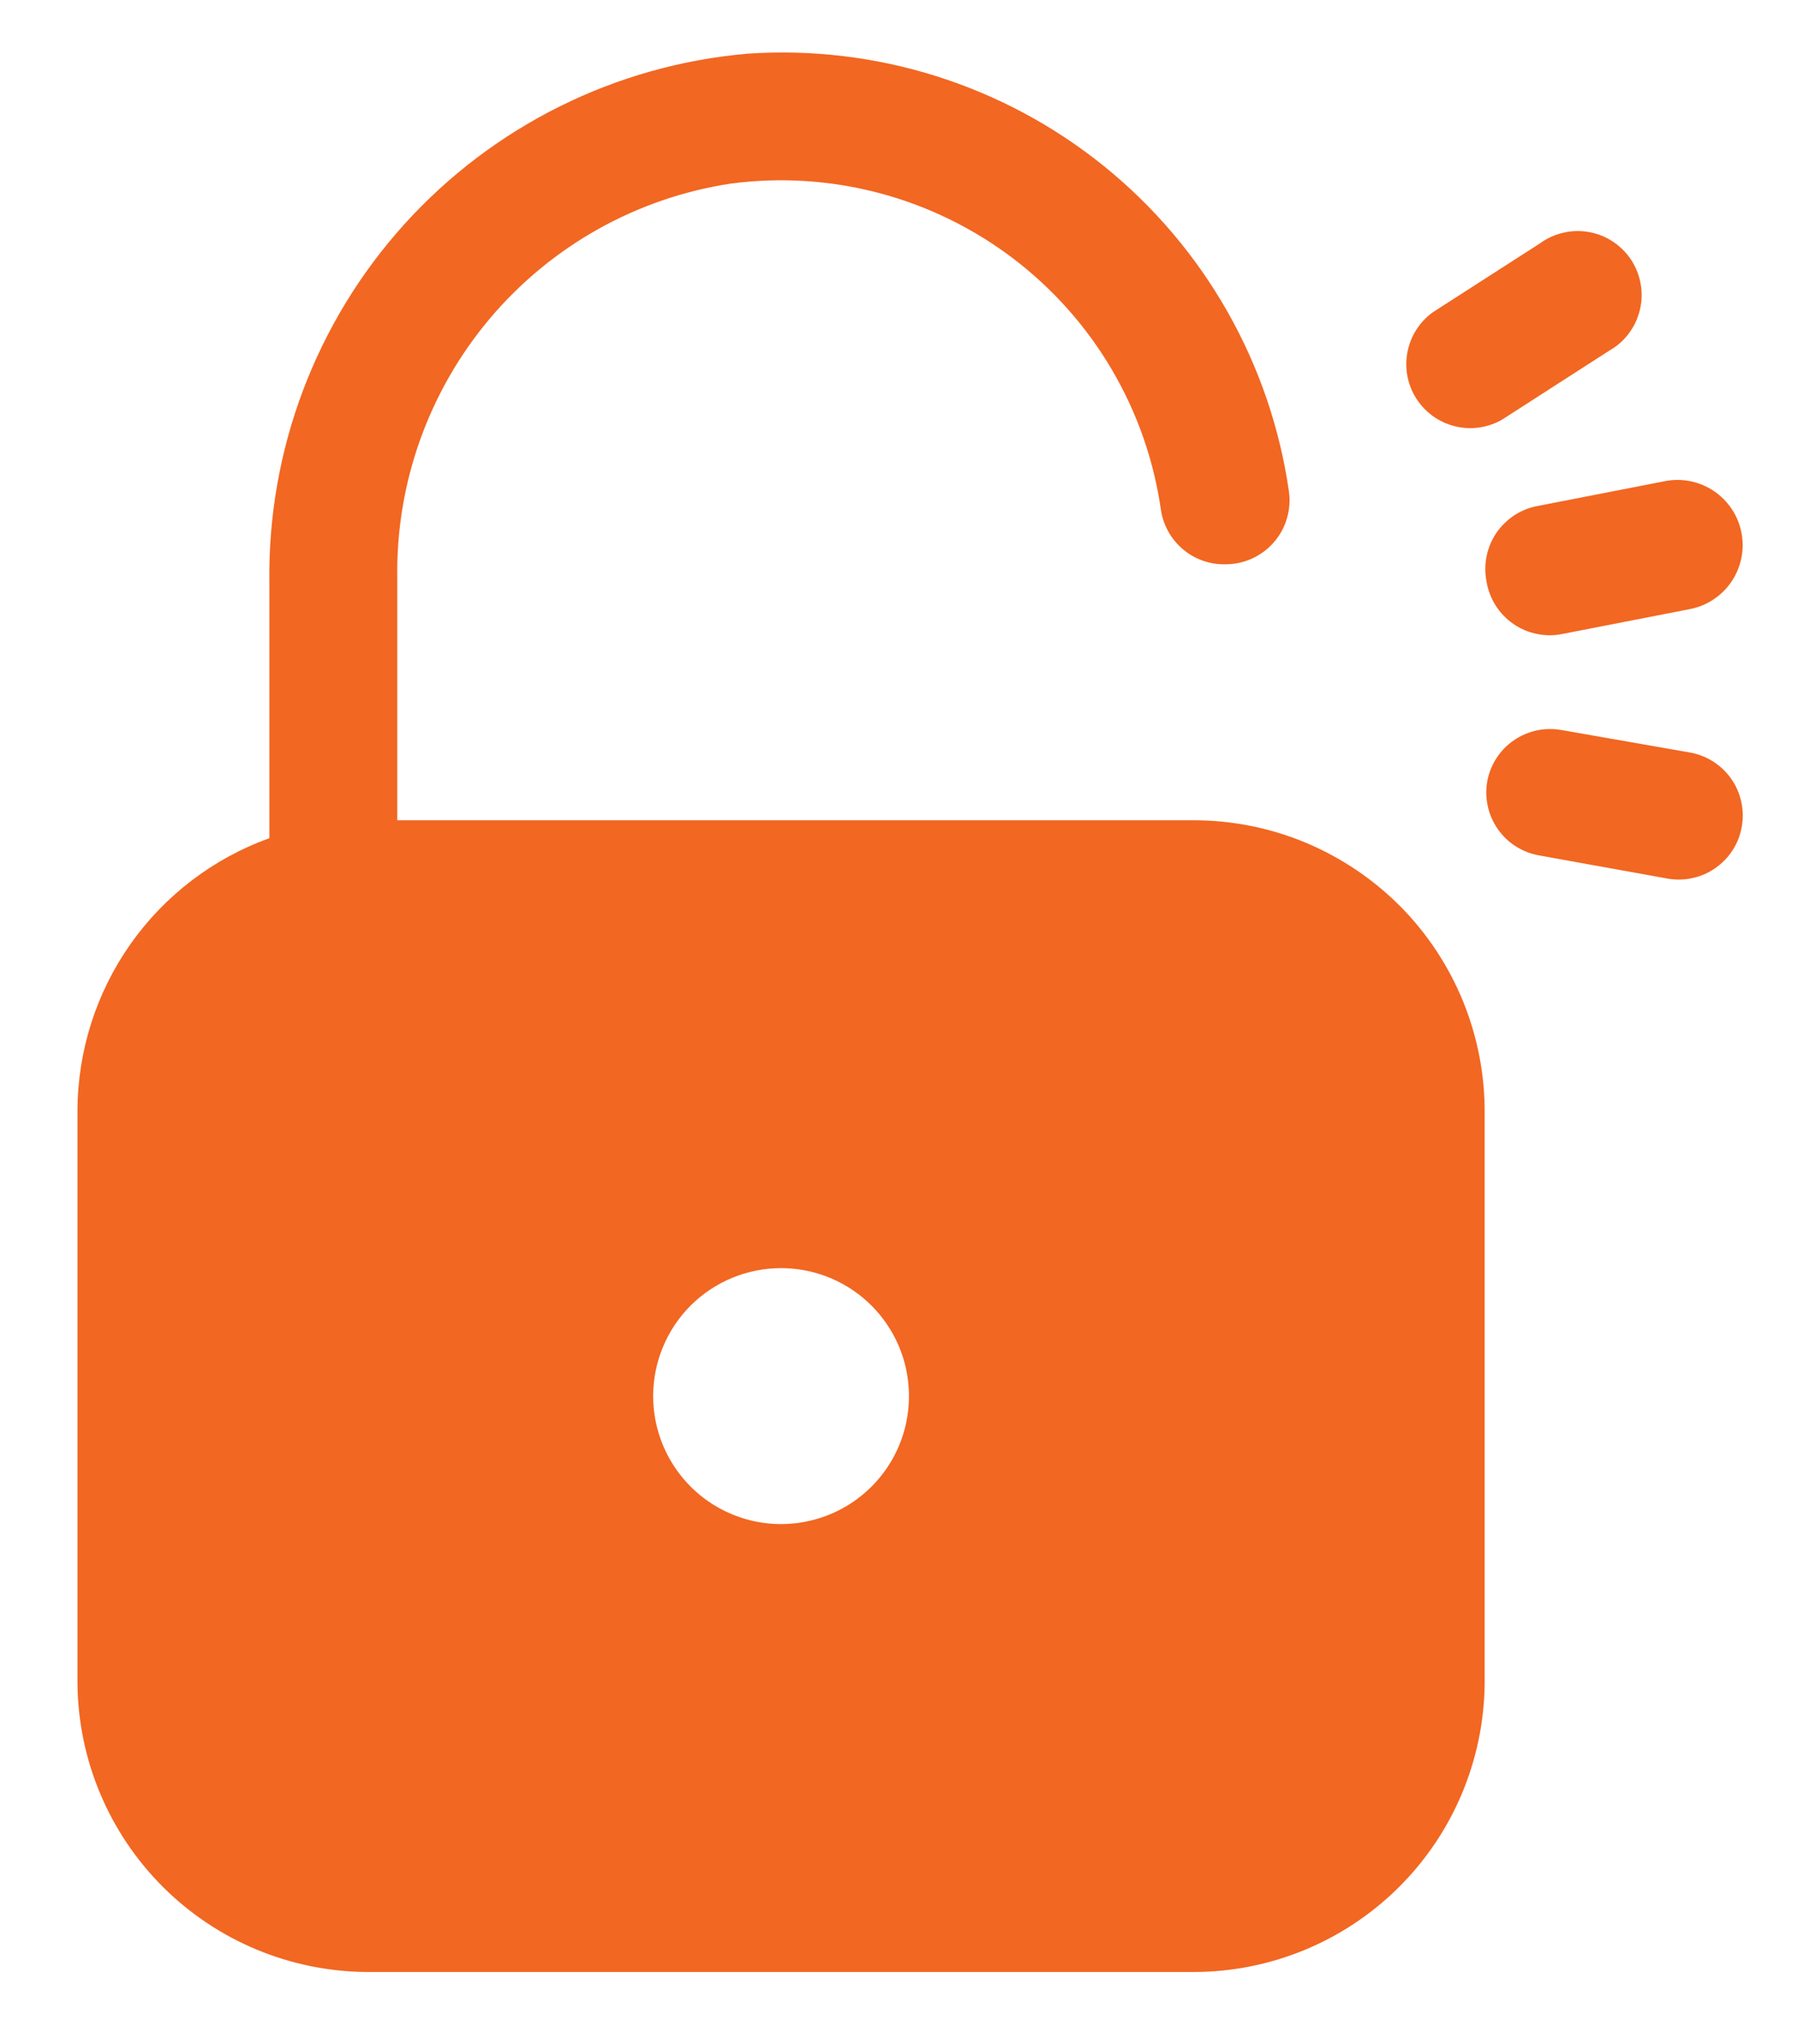 <svg width="22" height="25" viewBox="0 0 22 25" fill="none" xmlns="http://www.w3.org/2000/svg">
<g clip-path="url(#clip0_248_626)">
<path d="M14.605 10.033H4.861V7.067C4.844 5.906 5.248 4.779 5.997 3.892C6.747 3.006 7.791 2.421 8.939 2.246C10.167 2.083 11.409 2.412 12.396 3.161C13.382 3.91 14.033 5.018 14.206 6.245C14.236 6.43 14.331 6.598 14.475 6.719C14.618 6.84 14.801 6.905 14.988 6.902C15.101 6.903 15.213 6.88 15.315 6.834C15.418 6.788 15.51 6.72 15.584 6.636C15.659 6.551 15.714 6.451 15.746 6.343C15.778 6.235 15.787 6.122 15.771 6.01C15.546 4.446 14.737 3.025 13.508 2.032C12.278 1.039 10.719 0.548 9.142 0.657C7.532 0.797 6.034 1.542 4.949 2.741C3.865 3.94 3.274 5.505 3.296 7.121V10.252C2.61 10.499 2.016 10.952 1.596 11.548C1.176 12.145 0.95 12.856 0.948 13.586V20.598C0.958 21.53 1.334 22.421 1.994 23.08C2.654 23.738 3.546 24.111 4.478 24.12H14.605C15.542 24.12 16.442 23.75 17.109 23.09C17.776 22.431 18.155 21.535 18.166 20.598V13.633C18.171 13.162 18.082 12.694 17.906 12.258C17.729 11.821 17.468 11.424 17.137 11.089C16.805 10.755 16.411 10.489 15.976 10.307C15.542 10.126 15.076 10.033 14.605 10.033ZM9.557 15.511C9.867 15.511 10.169 15.603 10.427 15.775C10.684 15.947 10.884 16.191 11.003 16.477C11.121 16.763 11.152 17.078 11.092 17.381C11.032 17.685 10.883 17.964 10.664 18.183C10.445 18.402 10.166 18.551 9.862 18.611C9.559 18.672 9.244 18.641 8.958 18.522C8.672 18.404 8.428 18.203 8.256 17.946C8.084 17.688 7.992 17.386 7.992 17.076C7.992 16.661 8.157 16.263 8.45 15.969C8.744 15.676 9.142 15.511 9.557 15.511Z" fill="#F26722"/>
<path d="M19.113 7.755L20.678 7.45C20.781 7.43 20.879 7.39 20.966 7.332C21.053 7.274 21.128 7.2 21.187 7.113C21.245 7.026 21.286 6.929 21.307 6.826C21.328 6.723 21.328 6.618 21.308 6.515C21.288 6.412 21.248 6.314 21.19 6.227C21.132 6.14 21.058 6.065 20.971 6.006C20.884 5.948 20.787 5.907 20.684 5.886C20.581 5.865 20.476 5.865 20.373 5.885L18.808 6.19C18.706 6.21 18.61 6.249 18.524 6.306C18.438 6.364 18.364 6.437 18.306 6.523C18.249 6.609 18.209 6.705 18.189 6.807C18.169 6.908 18.169 7.012 18.189 7.114C18.206 7.217 18.244 7.316 18.3 7.405C18.356 7.494 18.429 7.57 18.515 7.63C18.601 7.69 18.699 7.732 18.801 7.753C18.904 7.775 19.01 7.776 19.113 7.755Z" fill="#F26722"/>
<path d="M18.377 5.134L19.692 4.288C19.785 4.236 19.865 4.165 19.929 4.08C19.993 3.995 20.039 3.898 20.064 3.795C20.09 3.692 20.094 3.584 20.076 3.48C20.059 3.375 20.02 3.275 19.963 3.185C19.905 3.096 19.83 3.019 19.742 2.96C19.654 2.9 19.555 2.859 19.45 2.84C19.346 2.82 19.239 2.821 19.135 2.845C19.031 2.868 18.933 2.911 18.847 2.974L17.532 3.819C17.37 3.936 17.258 4.111 17.221 4.308C17.183 4.505 17.223 4.708 17.331 4.877C17.44 5.046 17.609 5.166 17.803 5.214C17.998 5.262 18.203 5.233 18.377 5.134Z" fill="#F26722"/>
<path d="M20.671 9.203L19.105 8.929C18.902 8.893 18.693 8.938 18.523 9.055C18.352 9.172 18.236 9.352 18.198 9.555C18.18 9.656 18.182 9.76 18.204 9.861C18.226 9.961 18.268 10.056 18.326 10.14C18.385 10.225 18.46 10.297 18.547 10.352C18.634 10.407 18.73 10.445 18.832 10.463L20.397 10.745C20.499 10.764 20.603 10.763 20.704 10.741C20.806 10.72 20.902 10.678 20.987 10.619C21.072 10.56 21.145 10.485 21.201 10.398C21.257 10.31 21.295 10.213 21.312 10.111C21.33 10.009 21.328 9.905 21.305 9.804C21.283 9.703 21.241 9.608 21.181 9.523C21.121 9.439 21.045 9.367 20.958 9.312C20.87 9.257 20.773 9.22 20.671 9.203Z" fill="#F26722"/>
</g>
<defs>
<clipPath id="clip0_248_626">
<rect width="21.913" height="24" fill="white" transform="translate(0.044 0.25)"/>
</clipPath>
</defs>
</svg>
